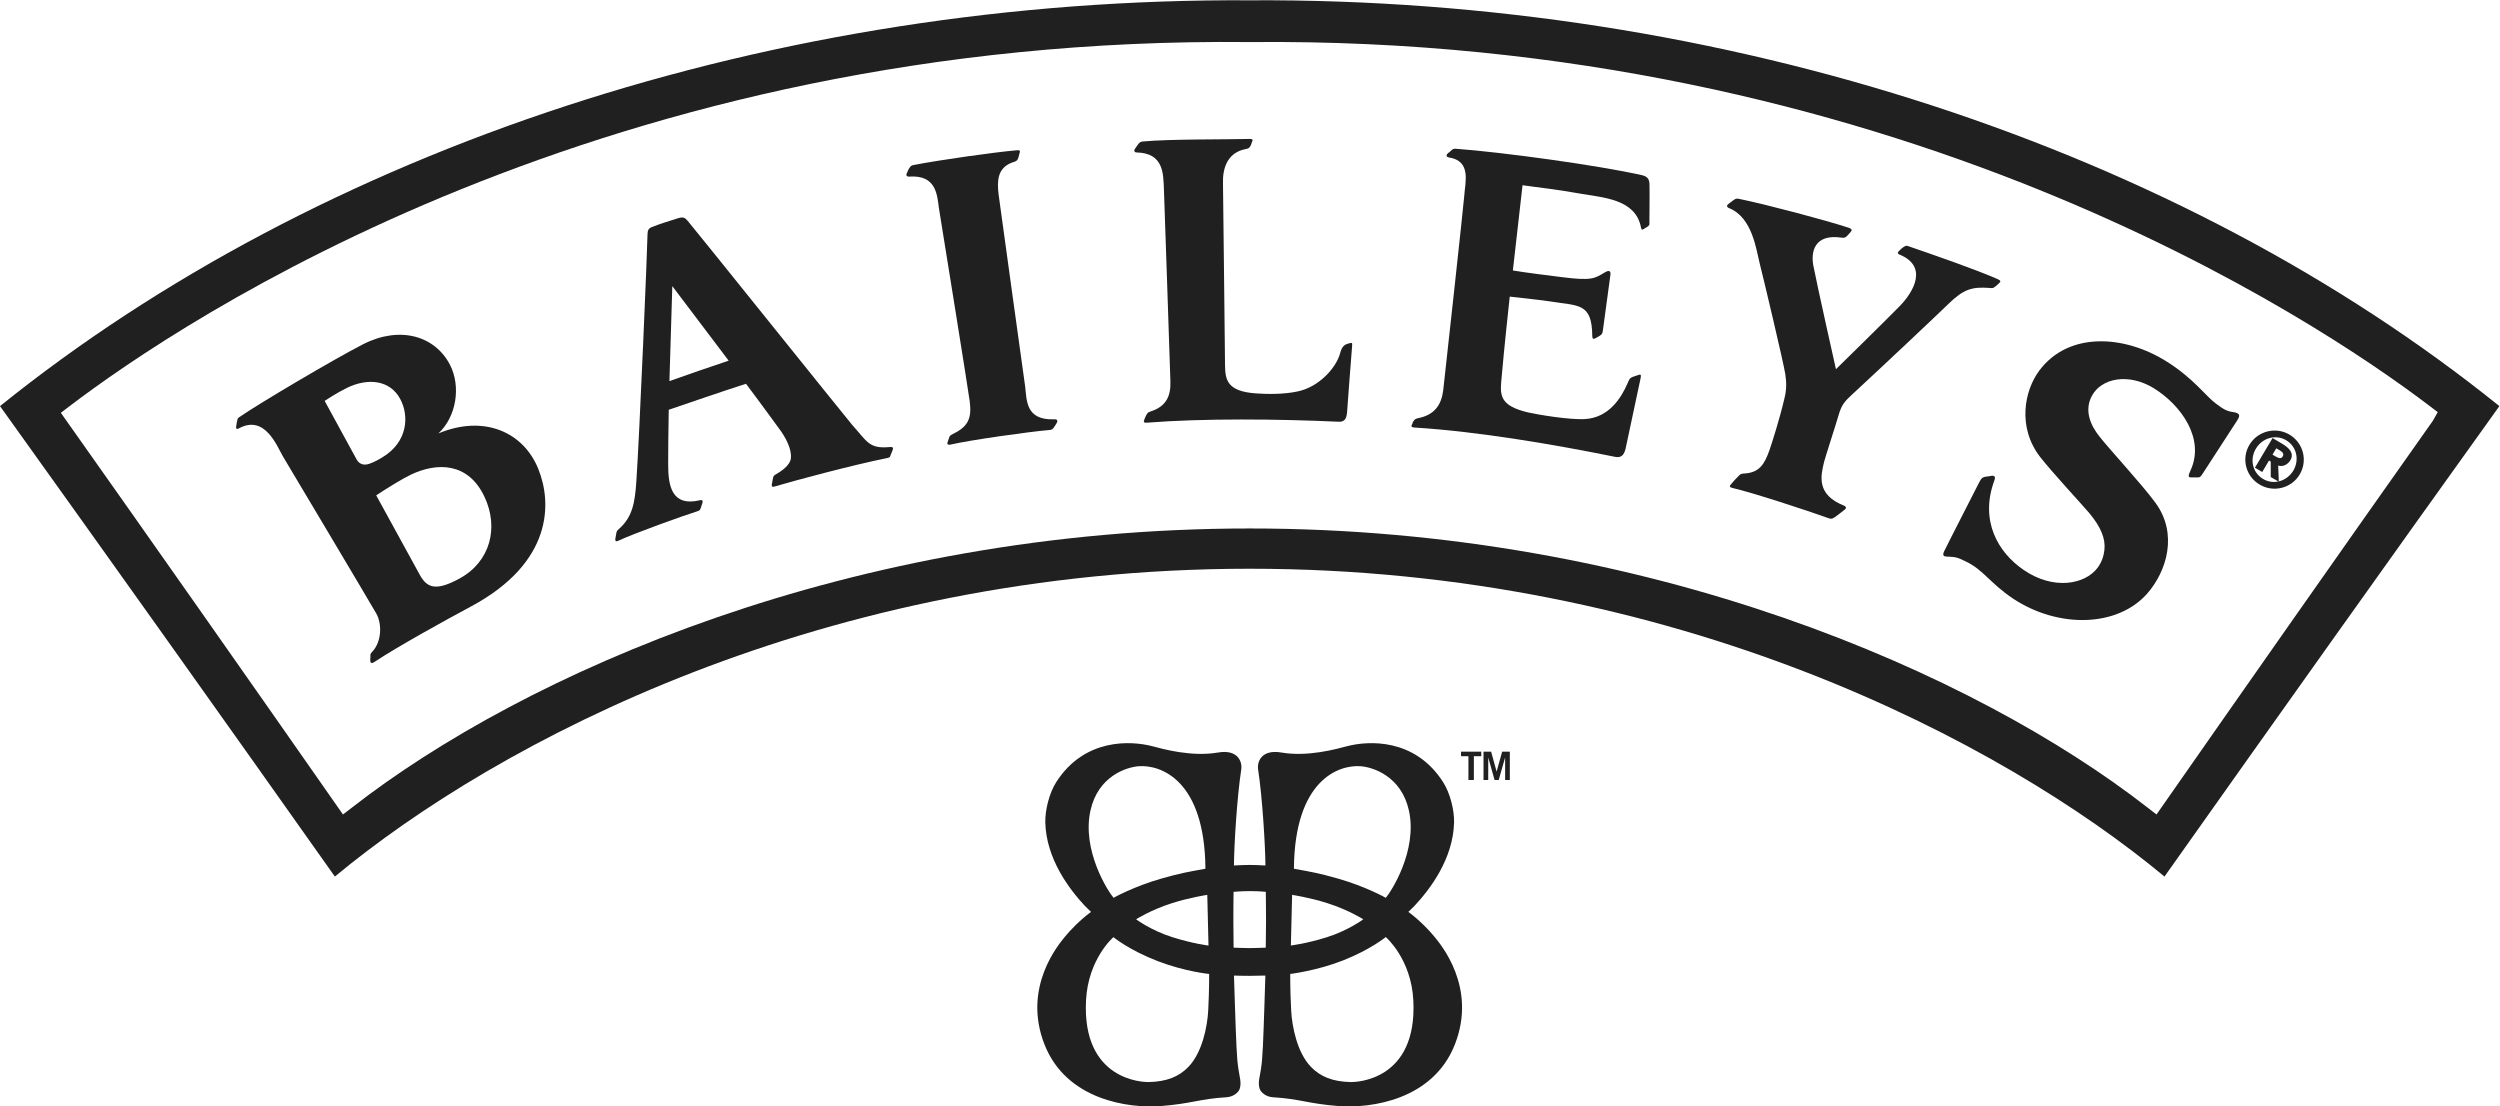 <?xml version="1.0" encoding="UTF-8" standalone="no"?>
<!-- Created with Inkscape (http://www.inkscape.org/) -->

<svg
   version="1.1"
   id="svg2"
   width="434.645"
   height="192.364"
   viewBox="0 0 434.645 192.364"
   xmlns="http://www.w3.org/2000/svg"
   xmlns:svg="http://www.w3.org/2000/svg">
  <defs
     id="defs6" />
  <g
     id="g8"
     transform="matrix(1.333,0,0,-1.333,0,192.363)">
    <g
       id="g10"
       transform="scale(0.1)">
      <path
         d="m 702.219,831.102 c -19.231,48.519 -71.102,71.535 -130.41,46.679 23.601,22.024 29.511,61.305 15.187,89.285 -19.406,37.894 -65.219,51.594 -113.406,27.039 -38.801,-19.863 -137.449,-78.339 -160.61,-94.519 -2.578,-1.66 -2.921,-1.555 -3.8,-5.934 -0.313,-0.937 -0.617,-3.476 -1.114,-6.379 -0.316,-2.441 -0.316,-4.89 3.524,-2.851 34.023,18.453 49.699,-23.438 57.359,-36.488 6.129,-10.239 116.598,-195.52 122.063,-205.457 6.687,-11.985 7.648,-35.286 -5.399,-49.336 -3.332,-3.442 -2.336,-3.457 -2.492,-7.59 -0.172,-2.793 -0.41,-0.039 -0.172,-3.633 0.039,-3.828 1.778,-4.598 5.262,-2.273 28.879,19.39 96.75,56.796 125.531,72.136 108.278,57.805 105.867,136.285 88.477,179.321 m -249.781,106.07 c 27.964,13.594 56.41,10.012 69.542,-14.418 11.954,-22.168 9.817,-55.859 -22.578,-75.699 -6.281,-3.844 -10.761,-6.383 -17.711,-8.852 -6.507,-2.379 -12.73,-0.84 -16.289,5.152 -2.652,4.75 -41.972,76.868 -41.972,76.868 0,0 16.019,10.648 29.008,16.949 M 599.23,688.473 c -30.468,-16.582 -41.738,-11.938 -50.82,3.261 -4.238,7.735 -30.5,55.493 -57.738,105.293 14.578,9.578 33.187,21.184 45.34,27.036 33.808,16.082 75.129,16.468 96.261,-29.801 17.957,-38.696 8.075,-83.367 -33.043,-105.789"
         style="fill:#202020;fill-opacity:1;fill-rule:nonzero;stroke:none"
         id="path12" />
      <path
         d="m 1160.59,860.023 c -27.42,-2.539 -29.41,7.098 -49.21,29 -7.06,8.192 -207.896,258.587 -214.376,265.917 -3.801,4.36 -5.754,5.67 -13.188,3.35 -7.574,-2.4 -24.695,-7.66 -33.511,-11.31 -4.465,-1.86 -5.793,-4.07 -5.801,-10.52 0.141,-9.97 -10.602,-265.714 -14.609,-322.413 -1.821,-25.692 -4.723,-44.922 -22.196,-60.465 -3.273,-2.879 -3.519,-3.437 -4.129,-7.508 -0.718,-4.152 -0.308,-1.699 -1.023,-5.75 -0.305,-2.738 0.84,-4 3.598,-2.629 21.64,10.141 86.335,33.25 103.929,38.739 2.856,0.964 3.246,1.902 4.36,5.48 0.75,2.508 0.175,0.219 1.796,5.602 0.793,2.89 -0.488,3.789 -3.578,3.07 -36.078,-8.453 -41.257,17.898 -41.179,47.059 0.043,14.918 0.187,46.003 0.761,71.003 26.61,9.016 69.559,23.907 100.743,33.907 21.265,-28.25 39.753,-53.981 42.963,-58.211 8.84,-11.602 16.89,-27.223 15.59,-38.836 -0.97,-9.824 -13.75,-17.746 -20.32,-21.563 -3.45,-1.859 -2.83,-4.73 -4.08,-10.191 -0.46,-2.207 -0.49,-2.117 -0.46,-2.039 0.02,0.07 0.07,0.14 -0.04,-1.024 -0.2,-2.726 1.19,-3.007 4.04,-2.043 27.18,8.075 102.18,28.094 145.15,36.739 4.4,0.855 4.81,1.179 5.53,3.449 1.98,4.891 1.65,4.07 2.88,7.258 0.94,2.152 0.94,4.519 -3.64,3.929 m -287.477,85.993 c 1.801,61.474 3.758,123.874 3.758,123.874 0,0 37.563,-49.61 73.492,-97.206 -22.578,-7.481 -56.73,-19.329 -77.25,-26.668"
         style="fill:#202020;fill-opacity:1;fill-rule:nonzero;stroke:none"
         id="path14" />
      <path
         d="m 1368.67,882.234 c 2.82,0.145 4.5,0.907 6.69,4.625 2.33,3.637 1.12,1.368 3.07,4.965 1.18,2.137 0.94,4.543 -3.13,4.364 -37.72,-1.532 -36.11,24.75 -38.23,42.808 -1.49,11.414 -33.4,239.704 -34.65,250.544 -2.11,17.8 -1.27,33.2 15.59,40.74 4.21,1.81 7.85,1.82 9.49,5.44 1.24,2.46 1.16,4.12 2.25,7.47 1.2,3.36 0.24,4.34 -3.73,3.89 -29,-2.54 -99.22,-12.42 -134.09,-19.17 -2.7,-0.49 -4.28,-1.04 -6.3,-4.66 -2.33,-3.93 -1.05,-2.56 -2.97,-6.16 -1.02,-2.08 -0.71,-4.6 3.38,-4.33 35.65,2.38 36.2,-24.53 38.65,-41.75 1.85,-11.23 38.83,-240.522 40.07,-251.283 2.89,-22.52 -2.1,-33.008 -21.98,-42.676 -3.93,-1.973 -4.3,-2.602 -5.26,-5.942 -0.39,-1.394 -1.06,-2.961 -1.64,-4.742 -0.73,-2.332 0.02,-3.988 4.11,-3.109 23.71,5.617 101.93,16.75 128.68,18.976"
         style="fill:#202020;fill-opacity:1;fill-rule:nonzero;stroke:none"
         id="path16" />
      <path
         d="m 1496,891.773 c -3.97,-0.371 -4.97,0.899 -3.45,4.227 1.4,3.148 0.83,2.621 2.22,5.121 1.96,3.371 1.93,4.012 6.26,5.442 20.39,6.621 26.1,20.429 25.48,39.054 -0.38,10.582 -7.97,241.873 -8.54,253.123 -0.92,17.04 -0.06,44.65 -35.14,45.47 -3.82,0.08 -3.89,2.5 -2.7,4.56 2.16,3.27 1.35,2.05 3.92,5.67 2.44,3.45 4.1,3.8 6.75,4.13 34.65,3.25 108.33,2.47 138.8,3.29 4.05,0.08 5.08,-0.92 3.28,-4.03 -1.17,-3.29 -0.92,-3.41 -2.36,-5.79 -1.78,-3.29 -5.48,-3.12 -10.05,-4.41 -19.48,-5.71 -26.09,-23.85 -25.37,-44.04 0.37,-10.58 2.39,-226.219 2.66,-237.512 0.45,-18.14 2.52,-33.379 39.81,-36.039 13.86,-1.016 35.89,-1.617 54.97,2.516 27.96,5.867 50.09,30.847 55.21,49.398 1.3,5.047 2.99,8.875 6.13,11.11 1.25,0.878 2.5,1.238 4.99,2 4.54,1.386 5.01,1.187 4.67,-2.965 -1.1,-11.317 -6.04,-79.094 -6.56,-86.356 -0.78,-8.941 -3.27,-13.168 -11.23,-12.719 -78.45,3.598 -176.55,4.598 -249.75,-1.25"
         style="fill:#202020;fill-opacity:1;fill-rule:nonzero;stroke:none"
         id="path18" />
      <path
         d="m 2142.13,1214.49 c -58.22,13.11 -182.77,30.13 -243.01,34.55 -2.75,0.24 -4.35,0 -7.25,-3.05 -2.99,-3.1 -1.4,-0.62 -4.13,-3.51 -1.51,-1.77 -1.7,-4.24 2.17,-4.75 29.41,-4.78 21.01,-31.93 19.81,-50.61 -0.8,-11.28 -25.98,-241.456 -27.43,-253.46 -2.45,-18.656 -11.2,-31.574 -32.15,-35.84 -4.32,-0.937 -4.71,-1.347 -6.94,-4.539 -1.66,-2.187 0.39,-0.097 -1.28,-3.148 -1.89,-3.012 -1.1,-4.422 2.82,-4.66 83.65,-5.121 185.44,-22.692 261.73,-38.231 7.53,-1.558 11.58,1.821 13.68,10.492 1.51,7.039 18.24,85.868 19.51,91.567 1.4,5.902 -0.05,5.832 -3.95,4.301 -1.58,-0.59 -4.35,-1.309 -7.08,-2.411 -3.33,-1.539 -3.9,-3.496 -6,-8.332 -8.09,-18.644 -24.06,-44.336 -55,-46.308 -19.67,-1.391 -62.41,5.812 -74.69,8.644 -36.41,8.52 -36.35,22.309 -34.91,40.516 0.36,5.953 5.12,56.099 11.08,110.519 16.3,-1.98 41.45,-4.49 51.71,-6.15 37.98,-6.22 55.54,-1.37 55.92,-45.28 0.13,-3.93 1.38,-4.37 4.22,-2.83 3.88,2.19 3.08,1.64 6.09,3.54 2.92,2.03 3.14,3.58 3.7,7.92 1,7.61 7.59,56.88 9.63,70.99 0.86,6.08 -2.47,6.16 -6.92,3.58 -13.59,-8.04 -16.95,-11.43 -56.17,-6.4 -16.57,2.03 -47.51,5.93 -64.12,8.71 6.22,54.84 11.97,105.49 12.61,111.19 18.97,-2.82 44.33,-5.3 75.44,-11 28.81,-5.16 71.86,-6.65 78.98,-43.84 0.64,-3.88 2.26,-3.39 3.81,-2.14 1.61,1.26 4.57,2.41 6.02,3.96 1.05,1.05 1.46,0.97 1.24,5.72 -0.06,4.1 0.43,38.34 0.06,49.43 -0.37,7.23 -4.42,9.53 -9.2,10.86"
         style="fill:#202020;fill-opacity:1;fill-rule:nonzero;stroke:none"
         id="path20" />
      <path
         d="m 2605.67,1078.95 c -28.4,12.53 -81.24,30.82 -115.58,42.67 -2.75,1.04 -4.05,1.7 -7.42,-0.82 -1.53,-1.03 -2.21,-1.21 -5.39,-4.55 -1.73,-1.71 -3.65,-3.59 0.24,-5.2 36.92,-15.15 19.26,-47.77 0,-67.43 -17.04,-17.51 -82.97,-82.05 -82.97,-82.05 0,0 -25.18,112.24 -29.53,135.37 -3.12,16.6 0.51,41.5 36.8,36.2 3.9,-0.48 4.97,-0.05 7.73,2.7 0.96,0.86 1.16,1.56 4.29,4.81 1.88,2.05 1.7,3.74 -2.18,5.23 -30.71,10.12 -105.71,29.98 -142.96,37.74 -2.76,0.64 -4.58,0.91 -7.93,-1.69 -3.84,-3.07 -4.63,-3.23 -6.88,-5.18 -1.75,-1.53 -2.35,-3.58 1.46,-5.19 30.25,-12.3 35.18,-54.02 39.7,-71.9 4.11,-15.61 31.56,-131.637 33.42,-144.465 1.84,-11.718 1.53,-21.078 -1.02,-31.351 -6.14,-26.59 -16.45,-58.731 -19.46,-67.481 -6.83,-19.269 -13.49,-29.699 -32.97,-30.84 -4.5,-0.308 -4.7,-0.539 -7.52,-3.296 -2.11,-1.86 -7.41,-7.793 -9.74,-10.629 -2.46,-2.625 -2.07,-4.133 2.23,-5.035 26.1,-6.059 96.99,-29.27 125.27,-39.442 2.73,-0.894 4.41,-0.933 7.92,1.512 3.42,2.383 9.74,7.371 12.93,9.863 1.8,1.367 2.52,3.731 -1.27,5.219 -35.86,14.23 -30.35,38.39 -25.67,57.308 1.74,6.731 16.59,52.442 18.8,60.563 4.17,14.418 8.5,18.43 17.84,27.168 40.47,37.34 117.59,110.136 125.71,118.216 19.54,18.94 30.31,22.21 53.07,20.6 4.63,-0.34 4.63,-0.6 7.73,1.77 2.81,2.25 2.22,2.01 4.89,4.3 2.66,2.22 2.34,3.52 -1.54,5.31"
         style="fill:#202020;fill-opacity:1;fill-rule:nonzero;stroke:none"
         id="path22" />
      <path
         d="m 2872.09,824.148 c 6.86,10.84 40.74,62.473 45.99,70.872 4.35,6.793 2.85,9.246 -5.46,10.621 -8.13,1.097 -12.24,3.308 -22.65,11.144 -12.62,9.246 -29.5,33.301 -64.42,54.981 -54.73,34.384 -127.2,39.174 -165.55,-11.719 -19.67,-26.192 -29.24,-73.988 0.88,-112.988 15.34,-19.7 56.88,-64.473 64.38,-73.508 15.19,-18.313 21,-33.492 19.45,-47.371 -0.87,-8.66 -3.61,-16.492 -9.01,-23.735 -16.54,-21.941 -57.76,-29.226 -96.32,-2.715 -33.48,22.829 -57.65,64.219 -38.14,116.93 1.76,4.809 -0.04,6.629 -4.56,5.707 -4.17,-0.793 -4.33,-0.746 -4.54,-0.707 -0.15,0.028 -0.33,0.059 -2.43,-0.293 -3.79,-0.777 -5.42,-1.597 -8.63,-7.98 -4.39,-8.856 -40.93,-79.907 -45.64,-89.828 -2.09,-4.911 -0.41,-6.321 3.51,-6.403 13.16,-0.265 15.57,-1.945 24.23,-6.019 24.1,-11.27 31.43,-28.059 62.52,-48.899 59.18,-39.031 135.9,-37.207 174.68,6.496 25.87,29.473 40.33,78.032 11.15,118.223 -18.19,24.883 -60.13,69.922 -73.48,87.023 -11.02,13.86 -20.26,33.5 -9.54,53.051 12.18,22.5 47.09,30.231 80.7,9.637 36.07,-22.402 66.8,-66.152 47.81,-107.137 -3.32,-7.203 -3.45,-9.39 1.52,-9.121 2.33,0.086 3.01,0.028 3.5,-0.019 0.5,-0.067 0.82,-0.121 2.44,-0.02 0.49,0.027 0.96,0.02 1.41,0.008 2.07,-0.039 3.92,-0.082 6.2,3.769"
         style="fill:#202020;fill-opacity:1;fill-rule:nonzero;stroke:none"
         id="path24" />
      <path
         d="m 862.945,1087.6 c -2.636,-49.14 -5.277,-98.264 -7.847,-147.358 3.488,1.25 7.09,2.453 10.613,3.625 2.109,43.512 4.277,86.993 6.355,130.493 -3.015,4.39 -6.011,8.82 -9.121,13.24"
         style="fill:#202020;fill-opacity:1;fill-rule:nonzero;stroke:none"
         id="path26" />
      <path
         d="m 952.699,1049.29 c 56.821,-70.263 134.981,-168.325 139.271,-173.063 7.36,-8.122 13.93,-14.461 21.01,-18.903 2.08,-0.508 4.03,-0.918 6.13,-1.097 2.66,-0.231 9.53,-2.321 12.68,-2.129 -8.67,4.226 -16.36,11.347 -25.56,21.621 -6.77,7.976 -205.929,258.151 -212.523,265.411 -3.457,4.32 -5.422,5.69 -13.008,3.52 -1.59,-0.45 -3.453,-1.01 -5.601,-1.62 2.625,-0.67 4.422,-2.52 6.441,-4.71 2.598,-2.93 33.891,-42.95 71.16,-89.03"
         style="fill:#202020;fill-opacity:1;fill-rule:nonzero;stroke:none"
         id="path28" />
      <path
         d="m 854.293,813.984 c -0.23,-19.64 6.555,-28.207 16.531,-33.398 5.09,-1.699 11.821,-1.66 17.571,0.363 -13.61,5.344 -24.571,17.614 -24.2,36.852 0.098,11.793 0.801,68.101 1.45,87.125 -3.43,-1.094 -6.887,-2.192 -10.227,-3.481 -0.594,-20.761 -1.023,-76.23 -1.125,-87.461"
         style="fill:#202020;fill-opacity:1;fill-rule:nonzero;stroke:none"
         id="path30" />
      <path
         d="m 1593.64,1241.14 c -3.35,-1.84 -11.39,-7.75 -14.19,-11.59 -8.35,-9.07 -8.76,-27.01 -8.35,-38.05 0.37,-9.98 3.53,-216.887 3.78,-229.879 0.25,-8.117 1.84,-18.25 4.63,-21.25 2.92,-3.066 8.79,-5.566 13.74,-6.156 -5.68,6.156 -7.87,18.387 -7.99,27.547 -0.25,11.09 -2.24,204.778 -2.24,229.958 -0.04,39.6 10.62,49.42 10.62,49.42"
         style="fill:#202020;fill-opacity:1;fill-rule:nonzero;stroke:none"
         id="path32" />
      <path
         d="m 1295.67,1224.27 c -3.13,-2.29 -10.35,-9.08 -12.58,-13.19 -7.18,-9.92 -5.36,-27.92 -3.62,-38.93 1.58,-9.75 33.75,-237.865 35.61,-250.802 1.19,-7.778 3.91,-17.629 7.26,-20.211 3.38,-2.739 9.29,-4.516 14.36,-4.457 -6.5,5.398 -10.14,17.136 -11.35,26.199 -1.64,10.84 -30.89,226.191 -33.91,251.011 -4.97,39.4 4.23,50.38 4.23,50.38"
         style="fill:#202020;fill-opacity:1;fill-rule:nonzero;stroke:none"
         id="path34" />
      <path
         d="m 2086.19,1075.16 c -1.4,-0.67 -2.69,-1.29 -4.13,-1.88 -1.89,-13.97 -4.07,-25.04 -5.05,-31.81 -0.27,-2 1.85,-3.15 4.25,-8.45 2.48,-5.27 2.63,-11.55 2.63,-11.55 0,0 5.12,38.1 7.02,51.11 0.82,5.4 -0.53,4.75 -4.72,2.58"
         style="fill:#202020;fill-opacity:1;fill-rule:nonzero;stroke:none"
         id="path36" />
      <path
         d="m 1948.03,939.141 c 0.37,5.152 7.29,71.709 12.74,117.709 -3.19,0.35 -7.61,0.72 -11.28,1.15 -5.71,-53.16 -11.81,-113.172 -12.07,-117.629 -0.52,-6.859 0.46,-9.742 3.04,-15.277 2.32,-3.074 6.67,-7.985 11.4,-9.274 -3.89,6.18 -4.57,15.141 -3.83,23.321"
         style="fill:#202020;fill-opacity:1;fill-rule:nonzero;stroke:none"
         id="path38" />
      <path
         d="m 2132.01,1207.45 c -2.45,0.66 -5.11,1.36 -7.69,2.1 2.58,-1.54 5.19,-4.37 5.28,-8.88 0,-3.79 0.86,-5.28 0.71,-18.77 0,-2.36 2.33,-4.58 4.5,-6.78 3.79,-3.46 6.02,-7.28 5.95,-9.16 -0.06,-3.38 -0.26,23.02 -0.43,32.11 -0.1,5.92 -3.8,8.21 -8.32,9.38"
         style="fill:#202020;fill-opacity:1;fill-rule:nonzero;stroke:none"
         id="path40" />
      <path
         d="m 2108.37,898.809 c 0,0 -6.05,-27.434 -6.29,-28.434 -1.7,-6.711 -5.44,-9.039 -9.77,-9.898 1.5,-0.454 6.7,-0.961 8.44,-1.45 7.31,-1.972 10.06,3.039 12.43,11.387 0.85,3.606 9.94,46.27 9.94,46.27 0,0 -4.22,-6.938 -7.55,-10.946 -3.4,-4.152 -7.18,-6.929 -7.2,-6.929"
         style="fill:#202020;fill-opacity:1;fill-rule:nonzero;stroke:none"
         id="path42" />
      <path
         d="m 1739.95,946.402 c 0,0 -2.72,-31.871 -2.88,-32.929 -0.64,-6.91 -4.01,-9.61 -8.12,-11.192 1.45,-0.121 6.75,0 8.3,-0.203 7.67,-0.937 9.76,4.434 10.84,12.926 0.43,3.598 3.33,47.457 3.29,47.457 -3.82,-5.316 -7.69,-10.68 -11.43,-16.059"
         style="fill:#202020;fill-opacity:1;fill-rule:nonzero;stroke:none"
         id="path44" />
      <path
         d="m 1963.49,1091.69 c 4.36,36.94 8.69,73.98 13.15,110.95 -3.82,0.52 -7.63,1.06 -11.31,1.61 -4.03,-37.08 -8.3,-74.13 -12.35,-111.18 3.52,-0.48 7.01,-0.89 10.51,-1.38"
         style="fill:#202020;fill-opacity:1;fill-rule:nonzero;stroke:none"
         id="path46" />
      <path
         d="m 2353.06,1133 c -13.63,-7.2 -15.1,-19.51 -13.44,-27.51 3.01,-14.65 35.36,-159.826 35.36,-159.826 3.38,3.227 6.88,6.402 10.35,9.656 0,0 -30.75,135.93 -33.54,149.04 -2.77,13.77 4.33,28.29 16.91,32.38 0,0 -11.31,-1.41 -15.64,-3.74"
         style="fill:#202020;fill-opacity:1;fill-rule:nonzero;stroke:none"
         id="path48" />
      <path
         d="m 2549.19,1076.84 c -11.99,-2.6 -21.87,-8.13 -33.63,-19.49 -5.54,-5.42 -30.98,-34.05 -63.94,-64.084 -15.32,-14.2 -37.41,-36.45 -50.13,-48.399 -9.71,-8.691 -19.49,-15.238 -23.46,-29.312 -0.69,-2.66 -3.54,-9.239 -5.67,-17.157 -4.31,-15.343 -17.71,-58.195 -18.76,-62.613 -2.4,-9.121 0.62,-19.734 6.33,-27.777 2.68,-2.594 4.94,-6.75 9.78,-8.77 -4.73,11.231 -8.88,17.75 -5.53,29.758 1.76,6.652 23.22,74.602 25.43,82.43 4.21,14.301 15.44,21.211 24.97,29.844 40.34,36.605 106.47,103.69 114.79,111.7 16.4,15.48 28.53,23.34 52.91,21.72 4.55,-0.33 -15.25,6.04 -33.09,2.15"
         style="fill:#202020;fill-opacity:1;fill-rule:nonzero;stroke:none"
         id="path50" />
      <path
         d="m 2394.06,782.691 c -1.44,0.668 -4.62,3.457 -6.06,1.977 -2.63,-2.57 -5.21,-3.898 -8.8,-6.34 -1.34,-0.941 -2.41,-1.449 -3.58,-1.859 2.07,-0.731 4.07,-1.309 5.75,-2.039 2.69,-0.957 4.75,-0.957 8.17,1.332 3.55,2.566 3.55,2.246 5.44,3.816 1.95,1.453 2.45,1.559 -0.92,3.113"
         style="fill:#202020;fill-opacity:1;fill-rule:nonzero;stroke:none"
         id="path52" />
      <path
         d="m 2584.74,737.262 c 6.3,-10.395 12.2,-16.692 22.36,-22.602 -15.41,18.551 -26.49,52.199 -21.11,76.274 1.12,4.925 -6.15,-2.493 -8.52,-12.196 -2.69,-9.836 -0.81,-23.91 7.27,-41.476"
         style="fill:#202020;fill-opacity:1;fill-rule:nonzero;stroke:none"
         id="path54" />
      <path
         d="m 2713.15,945.746 c -6.03,-8.484 -5.7,-20.41 -4.92,-26.406 1.01,-7.113 5.64,-18.793 9.91,-24.426 -3.93,13.016 -5.5,32.5 3.79,43.797 11.25,13.769 20.71,17.117 42.53,17.695 -8.29,2.614 -14,3.641 -22.12,3.356 -9.29,-0.293 -21.5,-3.055 -29.19,-14.016"
         style="fill:#202020;fill-opacity:1;fill-rule:nonzero;stroke:none"
         id="path56" />
      <path
         d="m 2804.88,779.215 c 2.9,-8.711 2.83,-13.445 4.4,-22.274 3.72,-32.812 -9.66,-58.929 -29.19,-79.3 -20.88,-21.504 -56.47,-26.68 -78.56,-26.7 -14.46,0 -22.4,1.153 -33.53,3.516 46.32,-18.469 95.69,-10.879 123.32,18.289 21.72,22.934 36.92,63.949 15.92,102.906 -0.54,1.188 -1.61,2.313 -2.36,3.563"
         style="fill:#202020;fill-opacity:1;fill-rule:nonzero;stroke:none"
         id="path58" />
      <path
         d="m 2904.4,898.887 c -1.64,0.254 -2.98,0.511 -4.39,0.742 -0.32,-0.926 -0.88,-1.82 -1.65,-3.149 -5.18,-8.312 -11.25,-17.921 -17.84,-28.824 -2.8,-4.554 -3.48,-14.218 -5.24,-22.199 -0.57,-2.508 2.79,1.602 5.77,6.117 6.57,10.727 19.2,29.524 24.26,37.785 4.12,6.805 7.2,8.34 -0.91,9.528"
         style="fill:#202020;fill-opacity:1;fill-rule:nonzero;stroke:none"
         id="path60" />
      <path
         d="m 407.828,908.297 c 0,0 37.039,-65.129 39.067,-68.641 0.41,-0.676 2.55,-7.707 9,-9.941 5.621,-1.758 11.613,2.023 11.839,2.234 -2.879,1 -5.296,2.348 -8.976,8.438 -2.07,3.519 -41.871,74.758 -41.871,74.758 -3.071,-2.207 -6.09,-4.54 -9.059,-6.848"
         style="fill:#202020;fill-opacity:1;fill-rule:nonzero;stroke:none"
         id="path62" />
      <path
         d="m 606.027,873.055 c 4.657,0.097 5.746,-0.313 10.45,-0.801 30.718,-3.559 55.191,-22.191 67.25,-51.457 10.05,-24.609 11.75,-54.449 -0.829,-84.113 -2.812,-9.411 -6.925,-18.903 -12.445,-28.18 36.961,42.519 35.613,87.91 24.012,116.461 -15.871,39.476 -58.598,59.973 -101.078,48.48 4.207,0.118 8.527,0 12.64,-0.39"
         style="fill:#202020;fill-opacity:1;fill-rule:nonzero;stroke:none"
         id="path64" />
      <path
         d="m 503.469,994.406 c 6.933,0.864 3.308,0.328 9.941,-0.426 23.399,-2.683 40.008,-17.203 50.789,-38.582 9.899,-20.14 13.231,-46.238 -0.207,-67.761 -0.304,-0.918 -3.371,-4.457 -3.683,-5.336 1.468,0.265 6.261,5.047 11.23,12.738 10.621,16.117 13.274,49.867 2.27,68.027 -25.907,42.504 -72.899,31.403 -70.34,31.34"
         style="fill:#202020;fill-opacity:1;fill-rule:nonzero;stroke:none"
         id="path66" />
      <path
         d="m 540.184,684.652 c -4.129,6.875 -59.211,106.891 -59.211,106.891 -2.891,-2.129 -5.828,-4.133 -8.758,-6.129 0,0 55.351,-100.644 59.219,-107.351 3.757,-6.438 8.011,-10.098 11.41,-10.61 4.148,-0.664 7.301,2.328 11.761,4.504 -6.199,1.582 -10.55,6.106 -14.421,12.695"
         style="fill:#202020;fill-opacity:1;fill-rule:nonzero;stroke:none"
         id="path68" />
      <path
         d="m 1630.01,1442.68 h -0.18 C 1010.09,1446.12 416.32,1248.63 0,913.406 146.387,709.156 292.02,504.457 436.75,299.82 c 212,175.918 638.16,401.485 1193.08,401.485 h 0.18 c 554.89,0 981.17,-225.567 1193.04,-401.485 144.81,204.637 290.38,409.336 436.79,613.586 -416.3,335.224 -1009.79,532.714 -1629.83,529.274 M 2812.66,380.801 c -3.81,2.859 -7.55,5.719 -11.19,8.59 -224.98,175.468 -652.18,364.496 -1171.46,364.418 0,4.379 -0.18,4.379 -0.18,0 -519.31,0.078 -946.49,-188.95 -1171.318,-364.418 -3.739,-2.871 -7.535,-5.731 -11.211,-8.59 C 325.34,555.504 202.648,730.27 79.344,904.695 c 3.465,2.684 6.867,5.203 10.246,7.789 C 238.73,1026.18 792.359,1397.17 1629.97,1388.21 c 837.08,8.22 1391.05,-362.03 1539.26,-474.905 3.35,-2.641 6.79,-5.231 10.21,-7.77 -2.17,-3.758 -4.3,-7.508 -6.35,-11.25 C 3052.23,723.266 2932.15,551.988 2812.66,380.801"
         style="fill:#202020;fill-opacity:1;fill-rule:nonzero;stroke:none"
         id="path70" />
      <path
         d="m 2986.1,876.203 c 18.12,-10.719 24.06,-34.058 13.28,-51.988 -10.62,-17.902 -34.15,-23.942 -52.17,-13.16 -18.14,10.621 -24.18,33.961 -13.38,51.879 10.75,18.011 34.3,23.988 52.27,13.269 m -34.46,-57.801 c 13.59,-8.078 30.78,-3.277 39.42,10.801 8.32,14.074 4.39,31.5 -9.29,39.684 -13.62,8.035 -30.97,3.187 -39.47,-10.922 -8.47,-14.059 -4.33,-31.551 9.34,-39.563 m 12.37,53.34 c 4.17,-2.406 8.27,-4.965 12.43,-7.379 9.03,-5.297 16.24,-12.394 10.77,-21.66 -4.28,-6.918 -11.46,-8.566 -15.87,-6.765 0.26,-7.083 0.57,-14.083 0.82,-21.133 -3.49,2.078 -7.04,4.07 -10.52,6.09 v 20.128 c -0.71,0.372 -1.53,0.918 -2.3,1.375 -2.93,-5.011 -5.81,-9.945 -8.8,-14.953 -3.2,1.879 -6.37,3.743 -9.51,5.641 7.64,12.969 15.32,25.727 22.98,38.656 m -0.09,-21.66 c 1.52,-0.879 3.12,-1.855 4.69,-2.695 2.47,-1.391 6.36,-3.621 8.7,0.468 2.33,3.848 -1.5,6.36 -3.78,7.75 -1.5,0.942 -3.08,1.879 -4.66,2.778 -1.64,-2.797 -3.38,-5.496 -4.95,-8.301"
         style="fill:#202020;fill-opacity:1;fill-rule:nonzero;stroke:none"
         id="path72" />
      <path
         d="m 1659.94,12 c 35.96,-2.18 45.74,-8.398 86.16,-11.539 41.53,-3.121 122.75,7.777 151.32,80.098 29.67,75.043 -19.07,131.519 -26.42,140.66 -6.97,8.621 -20.01,22.121 -34.15,32.519 2.28,2.274 6.91,6.621 7.9,7.711 20.75,22.16 50.61,61.75 51.75,109 0.39,15.762 -5.09,38.192 -14.37,52.653 -36.88,57.578 -97.64,54.003 -125.44,46.679 -13.46,-3.554 -50.9,-14.14 -85.44,-8.183 -26.25,4.5 -31.83,-12.375 -30.35,-22.02 5.52,-36.289 9.28,-97.469 9.56,-125.316 -6.79,0.41 -15.46,0.707 -20.62,0.707 -5.14,0 -13.71,-0.258 -20.46,-0.707 0.27,27.847 4.01,89.027 9.55,125.316 1.48,9.645 -4.11,26.52 -30.33,22.02 -34.57,-5.957 -71.97,4.629 -85.48,8.183 -27.83,7.324 -88.53,10.899 -125.44,-46.679 -9.27,-14.461 -14.72,-36.891 -14.33,-52.653 1.12,-47.25 31.01,-86.84 51.71,-109 1.01,-1.09 5.62,-5.437 7.92,-7.711 -14.14,-10.398 -27.18,-23.898 -34.15,-32.519 -7.34,-9.141 -56.09,-65.617 -26.43,-140.66 28.56,-72.32 109.82,-83.219 151.36,-80.098 40.41,3.141 50.2,9.359 86.1,11.539 8.53,0.531 15.56,6.129 17.1,11.18 2.45,8.242 -0.2,14.781 -1.75,25.73 -1.22,8.351 -1.75,13.73 -2.45,28.148 -1.24,23.332 -3.28,93.492 -3.33,93.64 2.01,-0.109 13.58,-0.437 20.33,-0.371 6.75,0.043 18.68,0.262 20.61,0.371 -0.04,-0.148 -2.09,-70.308 -3.26,-93.64 h -0.05 c -0.7,-14.418 -1.22,-19.797 -2.43,-28.148 -1.56,-10.949 -4.23,-17.488 -1.76,-25.73 1.55,-5.051 8.6,-10.648 17.07,-11.18 m -83.73,197.828 c 0,0 -20.11,2.442 -46.64,10.774 -28.32,8.867 -47.8,23.488 -47.8,23.488 0,0 19.05,12.191 46.92,21.07 23.06,7.352 45.93,10.789 45.93,10.789 0,0 1,-44.328 1.59,-66.121 M 1422.34,386.34 c 9.88,44.012 46.12,56.148 63.05,57.394 28.39,2.051 85.98,-17.933 86.8,-133.703 -23.38,-4.261 -32.12,-5.652 -57.27,-12.781 -36.28,-10.328 -62.53,-25.129 -62.53,-25.129 -6.64,7.399 -41.93,61.738 -30.05,114.219 m 153.5,-260.891 c -1.12,-22.008 -8.06,-55.199 -25.57,-73.578 -12.32,-12.961 -28.35,-19.512 -52.05,-20.082 -6.71,-0.148 -87.12,1.562 -81.76,106.551 2.76,54.281 35.75,82.449 35.75,82.449 0,0 20.34,-16.898 58.22,-31.43 35.51,-13.589 66.62,-16.57 66.62,-16.57 0,0 0.2,-19.641 -1.21,-47.34 m 75.4,115.84 c -0.15,-7.269 -0.37,-34.187 -0.37,-34.187 0,0 -14.02,-0.602 -21.11,-0.602 -6.44,0 -20.82,0.602 -20.82,0.602 0,0 -0.19,26.918 -0.31,34.187 -0.15,6.871 0.26,38.621 0.26,38.621 0,0 10.83,0.93 20.91,0.93 12.4,0 21.14,-0.93 21.14,-0.93 0,0 0.42,-31.75 0.3,-38.621 m 123.2,202.445 c 16.93,-1.246 53.17,-13.382 63.06,-57.394 11.86,-52.481 -23.47,-106.82 -30.06,-114.219 0,0 -26.24,14.801 -62.56,25.129 -25.11,7.129 -33.86,8.52 -57.26,12.781 0.85,115.77 58.42,135.754 86.82,133.703 m -89.19,-167.785 c 0,0 22.81,-3.437 45.88,-10.789 27.88,-8.879 46.95,-21.07 46.95,-21.07 0,0 -19.51,-14.621 -47.8,-23.488 -26.55,-8.332 -46.63,-10.68 -46.63,-10.68 0.6,21.828 1.6,66.027 1.6,66.027 m 76.36,-244.16 c -23.71,0.57 -39.71,7.121 -52.06,20.082 -17.5,18.379 -24.43,51.57 -25.54,73.578 -1.42,27.699 -1.21,47.34 -1.21,47.34 0,0 34.96,4.172 69.63,17.941 35.34,14.032 54.98,30.211 54.98,30.211 0,0 33.19,-28.32 35.96,-82.601 5.31,-104.988 -75.04,-106.699 -81.76,-106.551"
         style="fill:#202020;fill-opacity:1;fill-rule:nonzero;stroke:none"
         id="path74" />
      <path
         d="m 1931.94,462.73 v -5.941 h -9.65 V 425.75 h -7.07 v 31.039 h -9.65 v 5.941 h 26.37"
         style="fill:#202020;fill-opacity:1;fill-rule:nonzero;stroke:none"
         id="path76" />
      <path
         d="m 1934.9,425.762 v 36.918 h 9.93 l 7.09,-25.77 h 0.1 l 7.18,25.77 h 10 v -36.918 h -6.12 v 29.027 h -0.12 l -8.26,-29.027 h -5.37 l -8.19,29.027 h -0.1 v -29.027 h -6.14"
         style="fill:#202020;fill-opacity:1;fill-rule:nonzero;stroke:none"
         id="path78" />
    </g>
  </g>
</svg>

